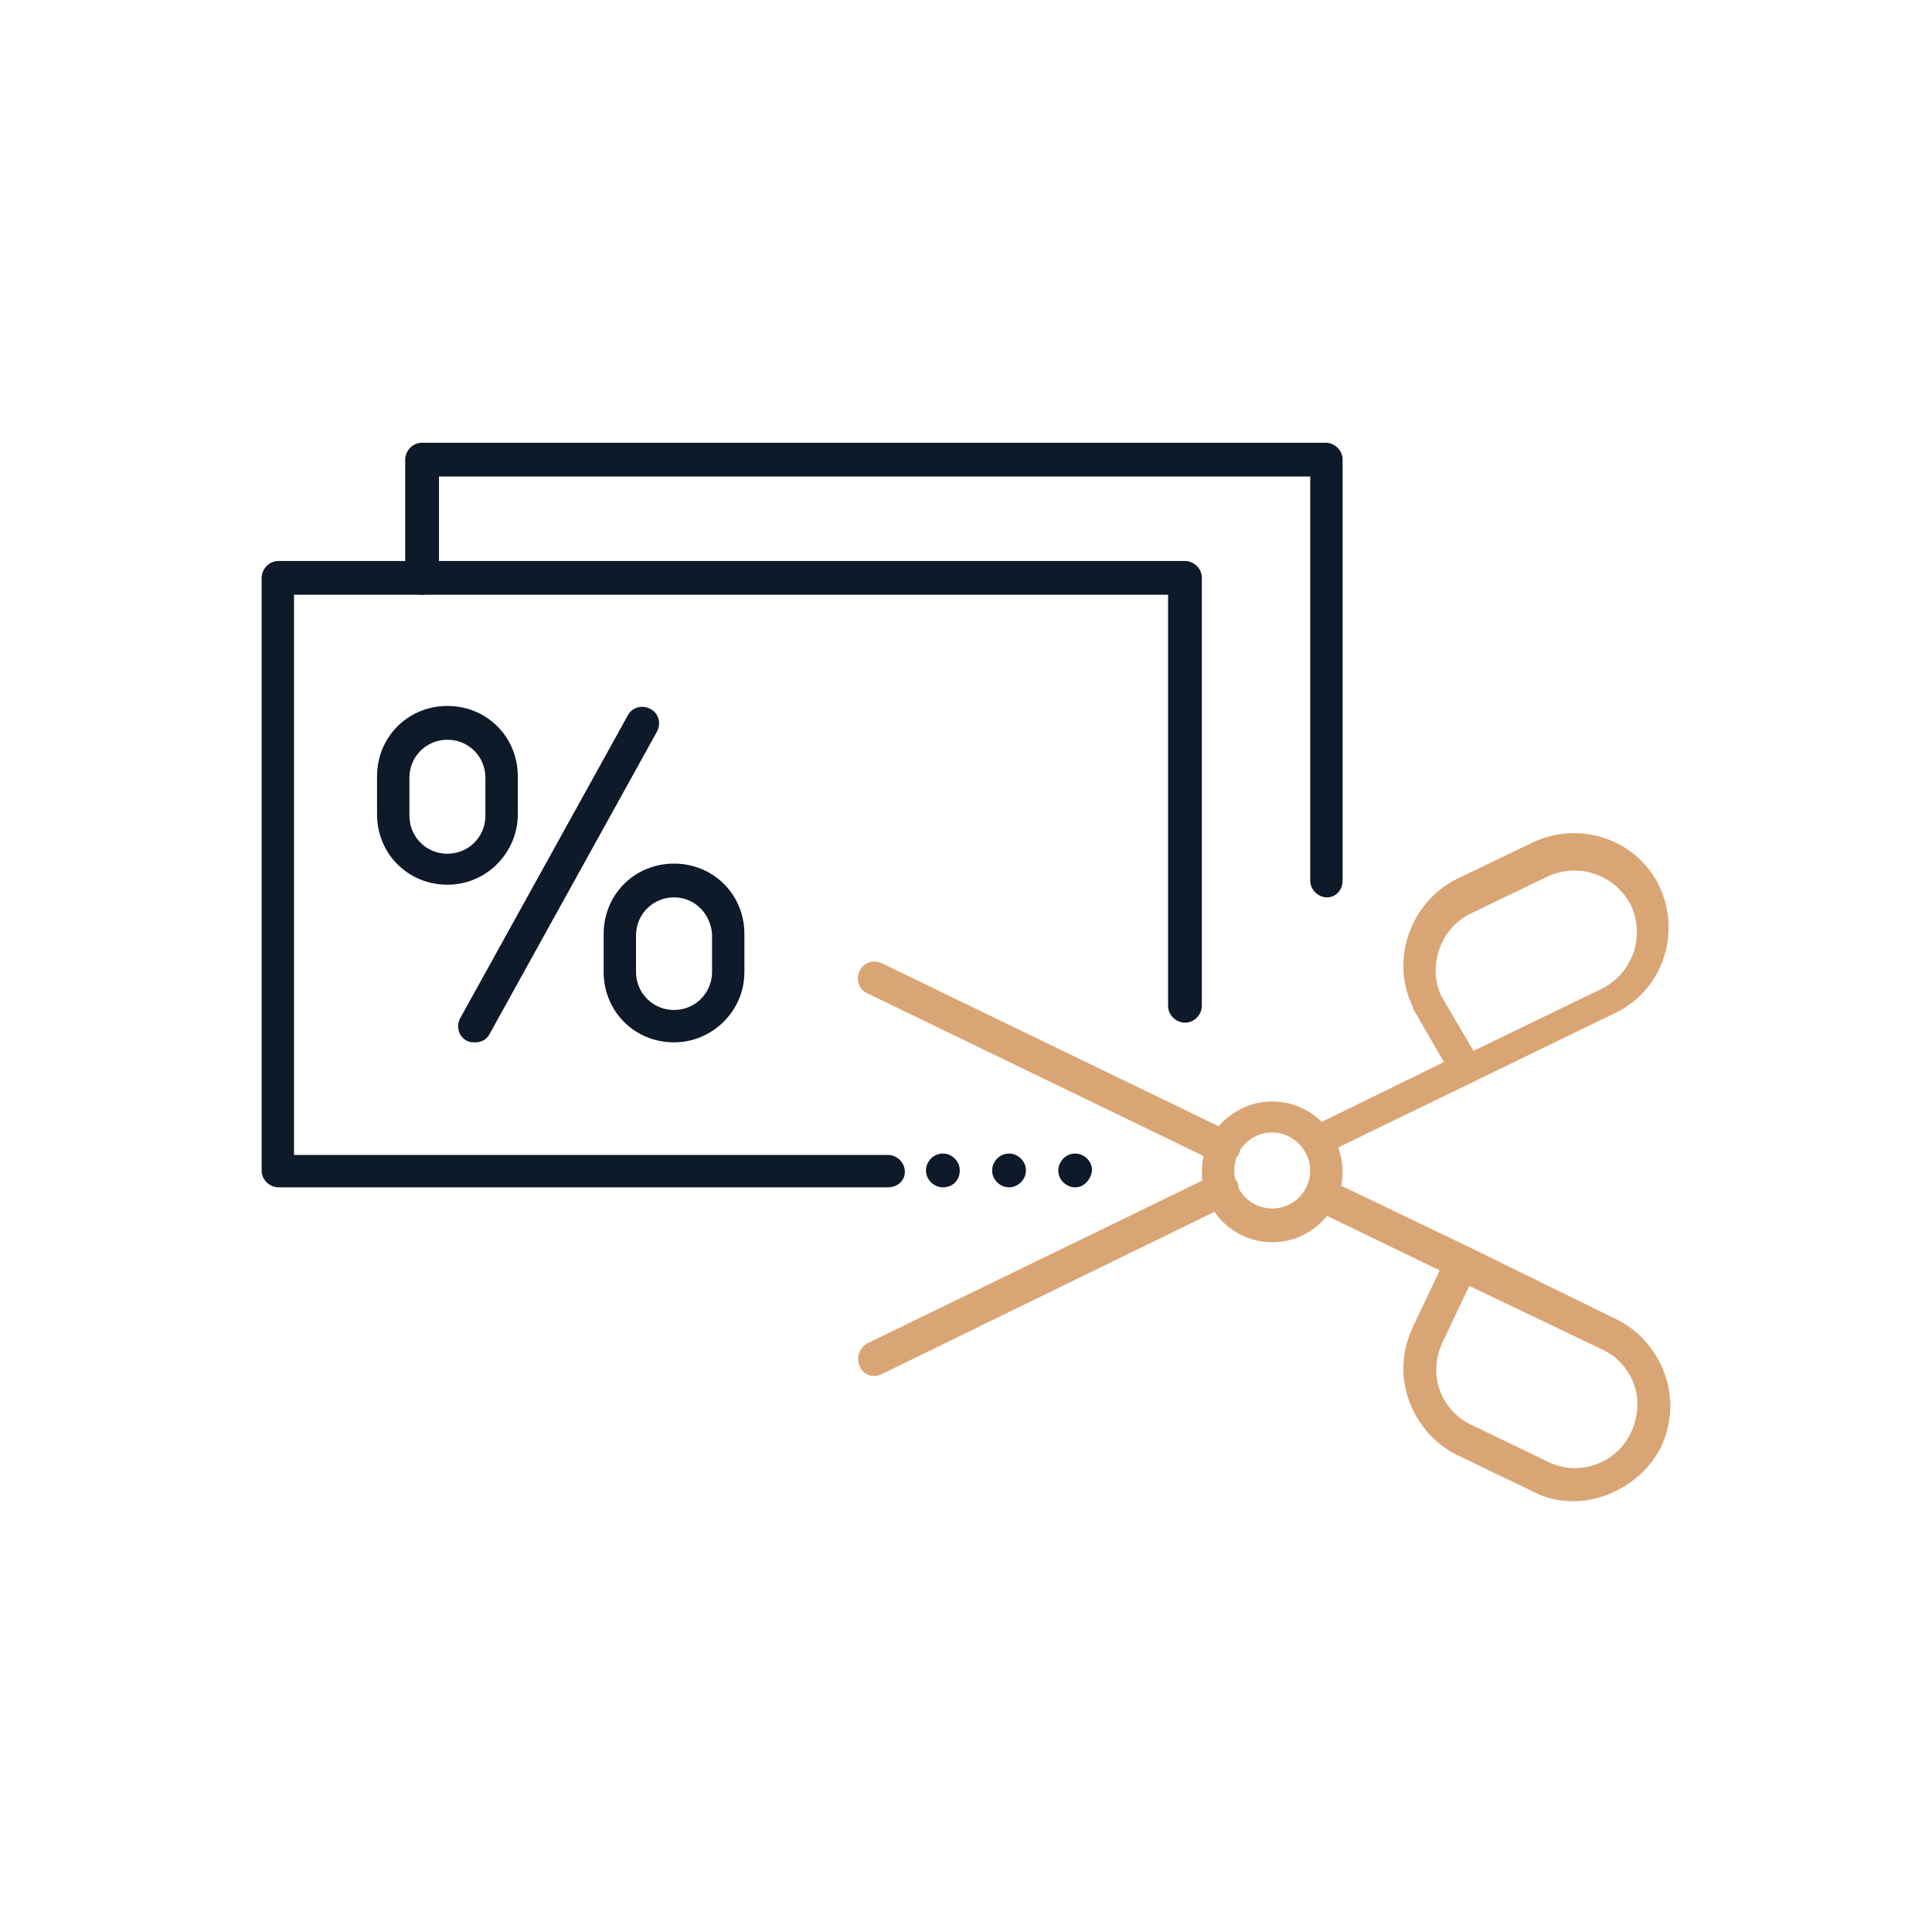 <?xml version="1.0" encoding="UTF-8"?> <svg xmlns="http://www.w3.org/2000/svg" width="96" height="96" viewBox="0 0 96 96" fill="none"><path d="M23.631 51.794C23.491 51.794 23.351 51.794 23.211 51.724C22.792 51.514 22.652 51.024 22.861 50.605L31.184 35.568C31.394 35.148 31.884 35.008 32.303 35.218C32.723 35.428 32.863 35.917 32.653 36.337L24.33 51.374C24.19 51.654 23.91 51.794 23.631 51.794H23.631Z" fill="#0E1929"></path><path d="M33.492 51.794C31.534 51.794 29.995 50.255 29.995 48.297V46.409C29.995 44.45 31.534 42.912 33.492 42.912C35.45 42.912 36.989 44.45 36.989 46.409V48.297C36.989 50.255 35.381 51.794 33.492 51.794V51.794ZM33.492 44.59C32.443 44.59 31.604 45.429 31.604 46.479L31.604 48.297C31.604 49.346 32.443 50.186 33.493 50.186C34.542 50.186 35.381 49.346 35.381 48.297V46.409C35.311 45.429 34.542 44.59 33.492 44.59H33.492Z" fill="#0E1929"></path><path d="M22.232 43.961C20.274 43.961 18.735 42.422 18.735 40.464V38.575C18.735 36.617 20.274 35.078 22.232 35.078C24.19 35.078 25.729 36.617 25.729 38.575V40.464C25.729 42.352 24.19 43.961 22.232 43.961ZM22.232 36.757C21.183 36.757 20.343 37.596 20.343 38.645V40.534C20.343 41.583 21.183 42.422 22.232 42.422C23.281 42.422 24.12 41.583 24.12 40.534V38.645C24.12 37.596 23.281 36.757 22.232 36.757Z" fill="#0E1929"></path><path d="M60.769 57.809C60.629 57.809 60.559 57.809 60.419 57.739L43.074 49.346C42.654 49.137 42.514 48.647 42.724 48.227C42.934 47.808 43.424 47.668 43.843 47.878L61.188 56.27C61.608 56.48 61.748 56.97 61.538 57.389C61.328 57.669 61.048 57.809 60.769 57.809H60.769Z" fill="#DAA574"></path><path d="M78.184 74.594C77.484 74.594 76.785 74.454 76.156 74.105L72.379 72.286C71.26 71.727 70.421 70.748 70.001 69.559C69.582 68.37 69.652 67.11 70.211 65.922L71.54 63.124L65.316 60.117C64.896 59.907 64.756 59.417 64.966 58.998C65.176 58.578 65.665 58.438 66.085 58.648L73.079 62.005L80.352 65.572C81.472 66.132 82.311 67.111 82.73 68.3C83.15 69.489 83.08 70.748 82.52 71.936C81.681 73.546 79.932 74.594 78.184 74.594L78.184 74.594ZM73.008 63.894L71.679 66.691C71.329 67.46 71.26 68.299 71.539 69.069C71.819 69.838 72.378 70.467 73.148 70.817L76.924 72.635C78.463 73.405 80.351 72.705 81.05 71.166C81.4 70.397 81.47 69.558 81.191 68.789C80.911 68.019 80.351 67.39 79.582 67.04L73.008 63.894Z" fill="#DAA574"></path><path d="M43.424 68.37C43.144 68.37 42.864 68.23 42.724 67.88C42.514 67.461 42.724 66.971 43.074 66.761L60.349 58.368C60.769 58.159 61.258 58.368 61.468 58.718C61.678 59.138 61.468 59.627 61.118 59.837L43.773 68.3C43.634 68.37 43.494 68.37 43.424 68.37L43.424 68.37Z" fill="#DAA574"></path><path d="M65.525 57.599C65.245 57.599 64.965 57.459 64.825 57.109C64.615 56.69 64.825 56.2 65.175 55.99L71.749 52.773L70.211 50.115V50.045C69.651 48.926 69.581 47.597 70.001 46.408C70.421 45.219 71.26 44.24 72.379 43.68L76.155 41.862C78.533 40.743 81.331 41.722 82.45 44.03C83.569 46.408 82.59 49.206 80.282 50.324L65.874 57.318C65.805 57.599 65.665 57.599 65.525 57.599L65.525 57.599ZM71.61 49.486L73.218 52.213L79.583 49.136C81.122 48.367 81.751 46.548 81.052 45.01C80.283 43.471 78.464 42.842 76.926 43.541L73.149 45.359C72.38 45.709 71.82 46.338 71.541 47.107C71.26 47.877 71.26 48.716 71.61 49.486H71.61Z" fill="#DAA574"></path><path d="M63.217 61.726C61.258 61.726 59.72 60.117 59.72 58.229C59.72 56.271 61.328 54.732 63.217 54.732C65.175 54.732 66.714 56.34 66.714 58.229C66.714 60.117 65.175 61.726 63.217 61.726ZM63.217 56.271C62.168 56.271 61.328 57.11 61.328 58.159C61.328 59.208 62.167 60.048 63.217 60.048C64.266 60.048 65.105 59.209 65.105 58.159C65.105 57.18 64.266 56.271 63.217 56.271Z" fill="#DAA574"></path><path d="M44.123 58.998H13.839C13.42 58.998 13 58.648 13 58.159V28.714C13 28.295 13.35 27.875 13.839 27.875H58.88C59.3 27.875 59.719 28.225 59.719 28.714V49.976C59.719 50.395 59.37 50.815 58.88 50.815C58.461 50.815 58.041 50.465 58.041 49.976V29.553H14.609V57.389H44.123C44.543 57.389 44.962 57.739 44.962 58.229C44.963 58.648 44.613 58.998 44.123 58.998L44.123 58.998Z" fill="#0E1929"></path><path d="M53.425 58.998C53.005 58.998 52.586 58.648 52.586 58.158C52.586 57.739 52.936 57.319 53.425 57.319C53.845 57.319 54.264 57.669 54.264 58.158C54.194 58.648 53.845 58.998 53.425 58.998ZM50.138 58.998C49.718 58.998 49.299 58.648 49.299 58.158C49.299 57.739 49.649 57.319 50.138 57.319C50.557 57.319 50.977 57.669 50.977 58.158C50.977 58.648 50.557 58.998 50.138 58.998ZM46.851 58.998C46.431 58.998 46.012 58.648 46.012 58.158C46.012 57.739 46.361 57.319 46.851 57.319C47.27 57.319 47.69 57.669 47.69 58.158C47.69 58.648 47.341 58.998 46.851 58.998Z" fill="#0E1929"></path><path d="M65.944 44.59C65.525 44.59 65.105 44.24 65.105 43.751L65.105 23.678H21.812V28.714C21.812 29.134 21.462 29.553 20.973 29.553C20.483 29.553 20.134 29.203 20.134 28.714V22.839C20.134 22.42 20.483 22 20.973 22H65.874C66.294 22 66.713 22.35 66.713 22.839V43.751C66.713 44.24 66.364 44.59 65.945 44.59L65.944 44.59Z" fill="#0E1929"></path></svg> 